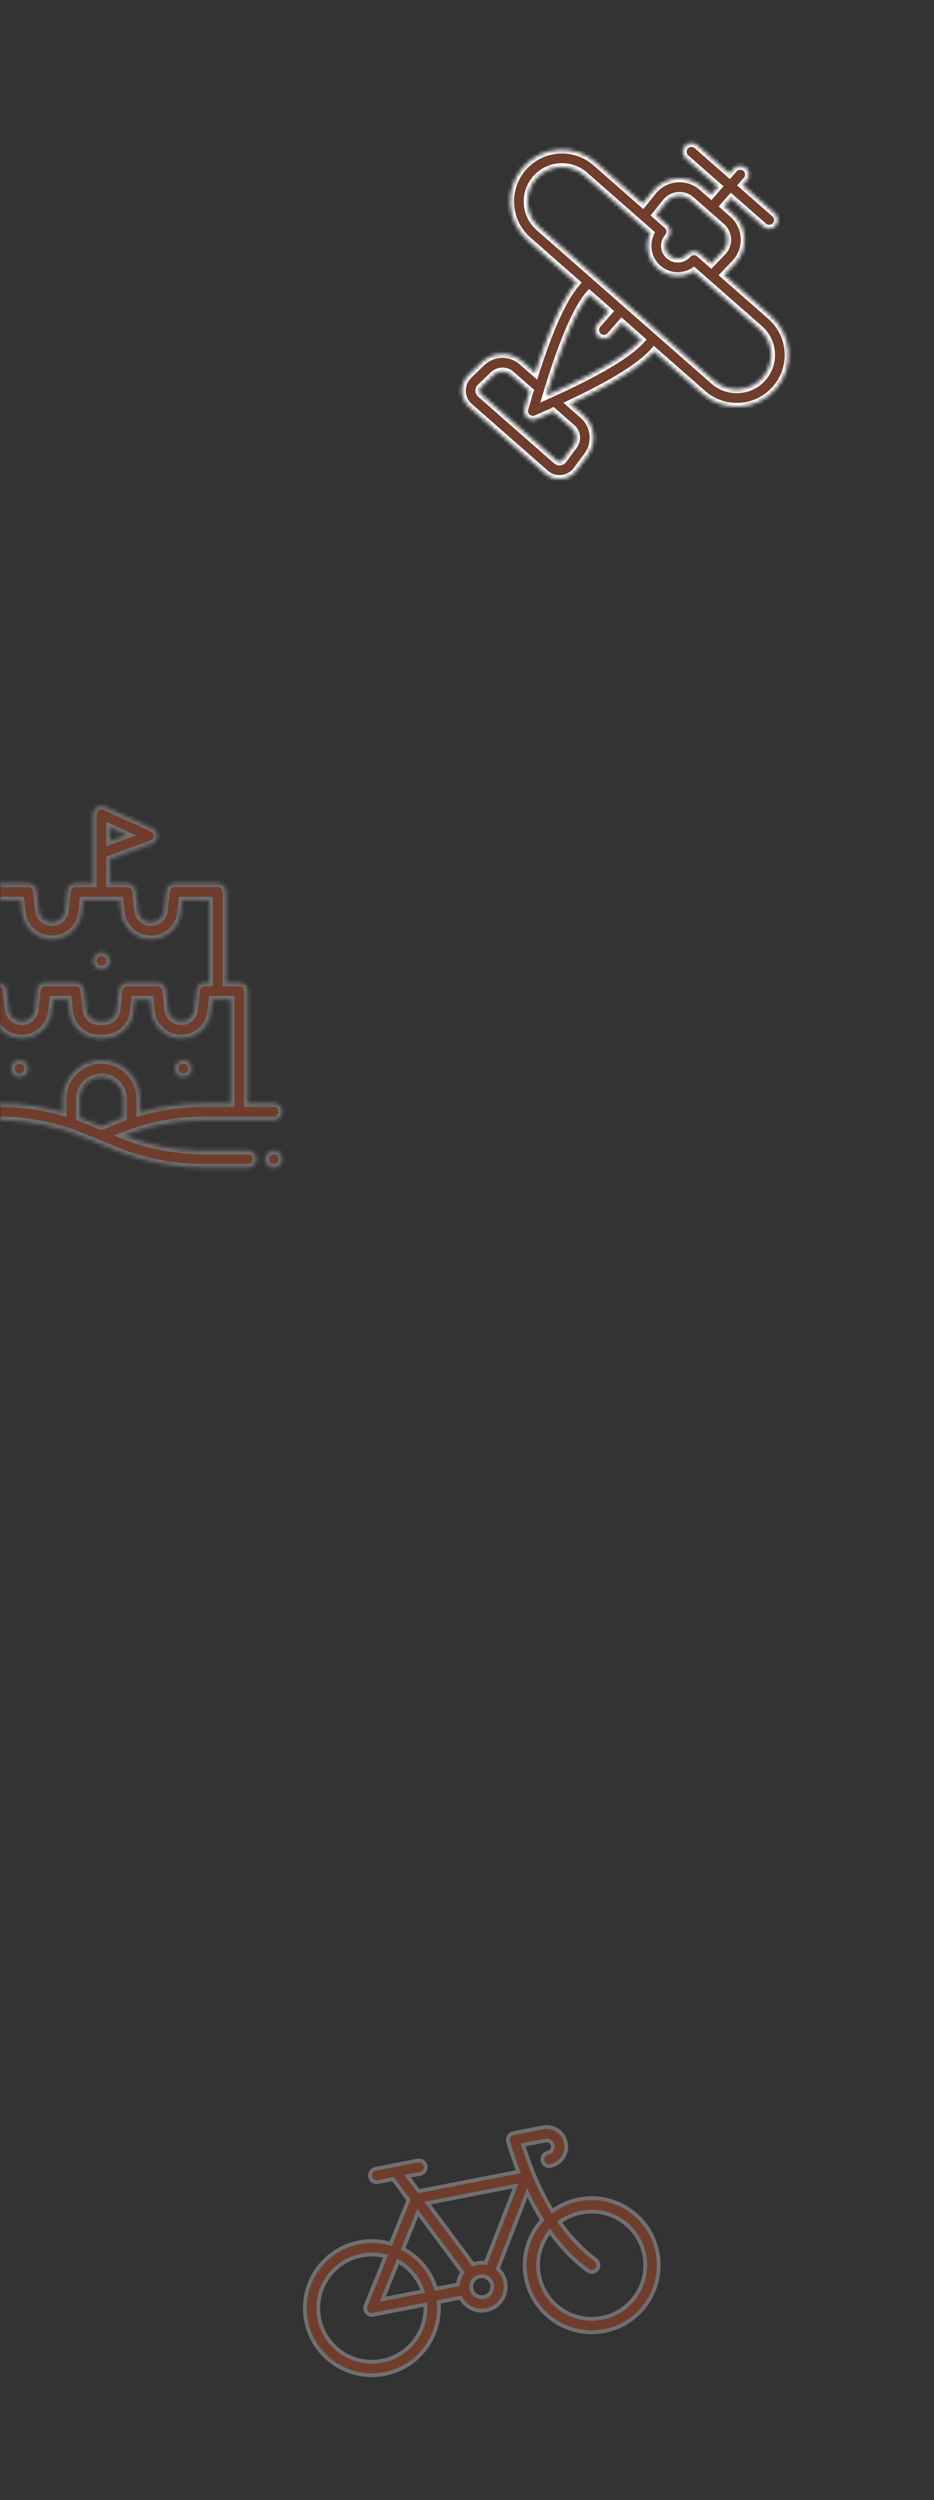 <svg width="246" height="658" viewBox="0 0 246 658" fill="none" xmlns="http://www.w3.org/2000/svg">
<rect x="0" y="0" width="246" height="658" fill="#333333" stroke="none"/>
<g opacity="0.3">
<path d="M143.854 563.374L143.841 563.375L143.828 563.377L143.696 563.394L143.68 563.396L143.663 563.399L138.348 564.436L137.795 564.544L137.969 565.081L138.207 565.815L138.207 565.818C140.165 571.76 142.495 576.973 145.192 581.464L145.465 581.919L145.903 581.619C147.823 580.305 150.034 579.356 152.463 578.882C162.03 577.015 171.3 583.259 173.167 592.825C175.033 602.392 168.79 611.663 159.223 613.529C149.656 615.396 140.386 609.152 138.519 599.585C137.433 594.02 139.089 588.56 142.549 584.591L142.791 584.313L142.597 584C141.465 582.169 140.391 580.227 139.38 578.169L138.877 577.146L138.465 578.208L131.225 596.844L131.106 597.149L131.338 597.38C132.205 598.241 132.832 599.355 133.084 600.645C133.751 604.062 131.519 607.376 128.102 608.042C125.406 608.568 122.777 607.296 121.457 605.055L121.278 604.751L120.931 604.818L115.96 605.788L115.526 605.873L115.557 606.313C116.158 615.069 110.161 623.101 101.326 624.825C91.759 626.691 82.488 620.448 80.622 610.881C78.755 601.314 84.999 592.044 94.566 590.177C97.282 589.647 99.975 589.772 102.484 590.441L102.911 590.555L103.077 590.146L107.477 579.287L107.583 579.026L107.415 578.8L103.69 573.798L103.502 573.546L103.193 573.606L99.561 574.314C98.601 574.502 97.674 573.877 97.486 572.917C97.309 572.006 97.865 571.121 98.745 570.873L98.89 570.841L110.018 568.67C110.978 568.483 111.905 569.107 112.093 570.067C112.27 570.978 111.714 571.863 110.834 572.111L110.689 572.143L108.134 572.642L107.353 572.794L107.828 573.431L110.085 576.458L110.273 576.711L110.582 576.65L135.929 571.705L136.511 571.591L136.301 571.037C135.419 568.703 134.595 566.254 133.834 563.687C133.552 562.728 134.114 561.741 135.057 561.477L135.199 561.445L142.986 559.927C145.79 559.38 148.505 561.209 149.052 564.013C149.599 566.817 147.77 569.532 144.967 570.079C144.007 570.267 143.079 569.642 142.892 568.682C142.705 567.722 143.329 566.795 144.289 566.607C145.173 566.435 145.753 565.574 145.58 564.69C145.42 563.867 144.667 563.313 143.854 563.374ZM112.054 607.145L112.038 606.554L111.458 606.668L98.284 609.238C96.955 609.497 95.856 608.231 96.258 606.973L96.31 606.825L101.351 594.398L101.573 593.85L100.996 593.722C99.16 593.312 97.208 593.267 95.243 593.65C87.591 595.143 82.601 602.553 84.094 610.204C85.587 617.856 92.997 622.846 100.648 621.353C107.511 620.014 112.237 613.911 112.054 607.145ZM147.828 584.584L147.408 584.874L147.706 585.288C150.446 589.098 153.512 592.265 156.901 594.789C157.683 595.372 157.846 596.48 157.26 597.262L157.26 597.263C156.677 598.046 155.568 598.209 154.786 597.623L154.785 597.622C151.268 595.004 148.085 591.762 145.234 587.903L144.828 587.354L144.427 587.906C142.207 590.965 141.21 594.904 141.991 598.908C143.484 606.56 150.894 611.55 158.545 610.057C166.197 608.564 171.187 601.155 169.695 593.503C168.202 585.851 160.792 580.861 153.14 582.354C151.171 582.738 149.379 583.514 147.828 584.584ZM110.584 583.059L110.054 582.347L109.72 583.17L106.353 591.479L106.187 591.888L106.572 592.103C110.333 594.211 113.301 597.679 114.711 601.982L114.849 602.402L115.282 602.317L120.253 601.347L120.6 601.28L120.652 600.931C120.789 600.021 121.119 599.162 121.612 598.409L121.803 598.117L121.594 597.837L110.584 583.059ZM105.357 595.492L104.853 595.182L104.631 595.73L101.158 604.286L100.811 605.141L101.717 604.964L110.785 603.195L111.365 603.082L111.158 602.529C110.036 599.54 107.958 597.095 105.357 595.492ZM135.459 576.183L135.787 575.338L134.897 575.511L113.395 579.707L112.615 579.859L113.089 580.496L124.399 595.676L124.613 595.964L124.955 595.853C125.11 595.802 125.279 595.757 125.451 595.714L125.691 595.663C126.315 595.542 126.932 595.518 127.533 595.576L127.91 595.613L128.048 595.259L135.459 576.183ZM126.364 599.136C124.862 599.429 123.884 600.882 124.177 602.384C124.47 603.886 125.923 604.864 127.425 604.571C128.926 604.278 129.905 602.825 129.612 601.324C129.319 599.822 127.866 598.843 126.364 599.136Z" fill="#FF531D" stroke="white"/>
</g>
<g clip-path="url(#clip0_633_647)">
<mask id="path-2-inside-1_633_647" fill="white">
<path d="M196.471 44.233C197.37 45.022 197.495 46.364 196.787 47.306L196.679 47.435L195.557 48.714L204.083 56.197C205.026 57.024 205.119 58.456 204.292 59.398C203.503 60.297 202.161 60.423 201.22 59.715L201.09 59.607L192.564 52.124L190.693 54.256L193.008 56.287C196.775 59.593 197.149 65.328 193.843 69.094L193.703 69.248L190.704 72.376L203.03 83.194C208.596 88.078 209.226 96.49 204.508 102.141L204.283 102.404C199.323 108.056 190.724 108.617 185.072 103.657L172.283 92.433C171.292 93.562 169.987 94.74 168.354 95.977L167.685 96.469L166.984 96.974C166.62 97.226 166.247 97.483 165.862 97.741L165.073 98.257L164.666 98.519L163.822 99.045C163.68 99.133 163.535 99.224 163.39 99.308L162.499 99.847L161.57 100.388L160.607 100.941L159.61 101.492L158.579 102.056L157.511 102.621L156.412 103.196L155.278 103.775L154.108 104.363L152.9 104.954L151.661 105.553L150.385 106.16L150.193 106.251L153.603 109.244C156.641 111.91 157.182 116.412 154.908 119.716L154.749 119.937L151.927 123.751C150.066 126.268 146.512 126.798 143.994 124.937L143.809 124.792L143.626 124.637L123.609 107.071C121.254 105.004 121.021 101.421 123.087 99.066L123.245 98.892L123.41 98.725L126.825 95.431C129.733 92.629 134.265 92.462 137.367 95.001L137.576 95.179L140.987 98.172L141.268 97.293L141.703 95.965L142.137 94.678L142.567 93.422L142.993 92.204L143.425 91.02C143.494 90.827 143.563 90.635 143.635 90.445L144.058 89.312L144.482 88.216L144.9 87.156L145.323 86.13L145.739 85.139L146.157 84.185C146.222 84.03 146.294 83.875 146.362 83.723L146.774 82.817L146.981 82.379L147.39 81.53C147.596 81.115 147.802 80.712 148.005 80.319L148.414 79.557L148.816 78.831C149.763 77.174 150.697 75.794 151.624 74.704L151.819 74.475L139.03 63.251C133.378 58.291 132.817 49.692 137.777 44.04C142.737 38.388 151.336 37.828 156.988 42.788L169.311 53.602L171.893 50.385C175.022 46.469 180.733 45.833 184.649 48.963L184.968 49.231L187.283 51.262L189.153 49.13L180.627 41.648C179.684 40.821 179.591 39.389 180.418 38.446C181.207 37.547 182.549 37.422 183.49 38.13L183.62 38.238L192.146 45.72L193.269 44.441C194.096 43.498 195.528 43.406 196.471 44.233ZM145.651 108.337L144.216 108.971L142.751 109.613L141.248 110.263C139.495 111.018 137.65 109.399 138.171 107.563L138.621 105.988L139.067 104.452L139.509 102.948L139.52 102.922L134.584 98.59C133.305 97.468 131.402 97.466 130.126 98.564L129.975 98.696L126.563 101.992L126.498 102.059C126.115 102.496 126.126 103.142 126.509 103.566L126.603 103.66L146.62 121.227C146.643 121.247 146.67 121.271 146.696 121.288C147.161 121.631 147.807 121.567 148.195 121.152L148.279 121.05L151.105 117.239C152.117 115.869 151.956 113.977 150.761 112.793L150.611 112.655L145.675 108.323L145.651 108.337ZM160.346 81.958L155.23 77.468C154.421 78.391 153.581 79.617 152.716 81.14L152.342 81.814C152.281 81.931 152.219 82.048 152.158 82.165L151.778 82.893C151.717 83.017 151.653 83.143 151.589 83.27L151.207 84.055C151.144 84.188 151.08 84.32 151.014 84.457L150.626 85.295L150.237 86.168C150.171 86.317 150.109 86.469 150.04 86.621L149.645 87.548L149.25 88.516L148.847 89.518L148.444 90.556L148.037 91.631L147.629 92.741L147.217 93.889L146.801 95.075L146.381 96.292L145.964 97.547L145.543 98.84L145.114 100.168C145.041 100.392 144.971 100.62 144.901 100.847L144.255 102.934L143.889 104.151L145.719 103.322L147.033 102.718L148.313 102.119L149.558 101.526L150.77 100.945L151.941 100.369L153.079 99.799L154.182 99.24L155.248 98.684L156.277 98.137C156.45 98.047 156.617 97.957 156.78 97.865L157.756 97.331L158.702 96.804C158.856 96.716 159.008 96.63 159.156 96.542L160.045 96.026C160.19 95.941 160.336 95.856 160.474 95.772L161.311 95.268C161.444 95.184 161.58 95.103 161.713 95.019L162.494 94.525L163.238 94.04L163.945 93.564C164.293 93.328 164.624 93.093 164.942 92.865L165.562 92.407C166.86 91.424 167.906 90.502 168.697 89.634L168.873 89.44L163.757 84.951L160.764 88.361C159.937 89.304 158.505 89.397 157.562 88.57C156.663 87.781 156.538 86.439 157.246 85.498L157.353 85.368L160.346 81.958ZM171.294 61.38L153.995 46.199C150.298 42.955 144.71 43.256 141.379 46.824L141.188 47.034C137.882 50.801 138.256 56.535 142.023 59.841L188.065 100.247C191.832 103.552 197.567 103.178 200.873 99.412C204.178 95.644 203.804 89.91 200.037 86.604L182.735 71.42L182.654 71.473C179.77 73.24 175.953 73.015 173.275 70.665C170.597 68.315 169.878 64.559 171.256 61.471L171.294 61.38ZM190.015 59.698L181.975 52.642C181.922 52.596 181.872 52.552 181.816 52.508C179.858 50.944 177.003 51.262 175.438 53.219L172.725 56.599L175.746 59.25C176.646 60.039 176.771 61.381 176.063 62.322L175.955 62.452L175.827 62.605C174.729 64.017 174.906 66.059 176.268 67.255C177.68 68.494 179.832 68.353 181.071 66.941L181.185 66.818C182.026 65.994 183.373 65.943 184.273 66.733L187.29 69.381L190.292 66.255C190.339 66.202 190.386 66.155 190.433 66.102C192.035 64.277 191.909 61.525 190.182 59.851L190.015 59.698Z"/>
</mask>
<path d="M196.471 44.233C197.37 45.022 197.495 46.364 196.787 47.306L196.679 47.435L195.557 48.714L204.083 56.197C205.026 57.024 205.119 58.456 204.292 59.398C203.503 60.297 202.161 60.423 201.22 59.715L201.09 59.607L192.564 52.124L190.693 54.256L193.008 56.287C196.775 59.593 197.149 65.328 193.843 69.094L193.703 69.248L190.704 72.376L203.03 83.194C208.596 88.078 209.226 96.49 204.508 102.141L204.283 102.404C199.323 108.056 190.724 108.617 185.072 103.657L172.283 92.433C171.292 93.562 169.987 94.74 168.354 95.977L167.685 96.469L166.984 96.974C166.62 97.226 166.247 97.483 165.862 97.741L165.073 98.257L164.666 98.519L163.822 99.045C163.68 99.133 163.535 99.224 163.39 99.308L162.499 99.847L161.57 100.388L160.607 100.941L159.61 101.492L158.579 102.056L157.511 102.621L156.412 103.196L155.278 103.775L154.108 104.363L152.9 104.954L151.661 105.553L150.385 106.16L150.193 106.251L153.603 109.244C156.641 111.91 157.182 116.412 154.908 119.716L154.749 119.937L151.927 123.751C150.066 126.268 146.512 126.798 143.994 124.937L143.809 124.792L143.626 124.637L123.609 107.071C121.254 105.004 121.021 101.421 123.087 99.066L123.245 98.892L123.41 98.725L126.825 95.431C129.733 92.629 134.265 92.462 137.367 95.001L137.576 95.179L140.987 98.172L141.268 97.293L141.703 95.965L142.137 94.678L142.567 93.422L142.993 92.204L143.425 91.02C143.494 90.827 143.563 90.635 143.635 90.445L144.058 89.312L144.482 88.216L144.9 87.156L145.323 86.13L145.739 85.139L146.157 84.185C146.222 84.03 146.294 83.875 146.362 83.723L146.774 82.817L146.981 82.379L147.39 81.53C147.596 81.115 147.802 80.712 148.005 80.319L148.414 79.557L148.816 78.831C149.763 77.174 150.697 75.794 151.624 74.704L151.819 74.475L139.03 63.251C133.378 58.291 132.817 49.692 137.777 44.04C142.737 38.388 151.336 37.828 156.988 42.788L169.311 53.602L171.893 50.385C175.022 46.469 180.733 45.833 184.649 48.963L184.968 49.231L187.283 51.262L189.153 49.13L180.627 41.648C179.684 40.821 179.591 39.389 180.418 38.446C181.207 37.547 182.549 37.422 183.49 38.13L183.62 38.238L192.146 45.72L193.269 44.441C194.096 43.498 195.528 43.406 196.471 44.233ZM145.651 108.337L144.216 108.971L142.751 109.613L141.248 110.263C139.495 111.018 137.65 109.399 138.171 107.563L138.621 105.988L139.067 104.452L139.509 102.948L139.52 102.922L134.584 98.59C133.305 97.468 131.402 97.466 130.126 98.564L129.975 98.696L126.563 101.992L126.498 102.059C126.115 102.496 126.126 103.142 126.509 103.566L126.603 103.66L146.62 121.227C146.643 121.247 146.67 121.271 146.696 121.288C147.161 121.631 147.807 121.567 148.195 121.152L148.279 121.05L151.105 117.239C152.117 115.869 151.956 113.977 150.761 112.793L150.611 112.655L145.675 108.323L145.651 108.337ZM160.346 81.958L155.23 77.468C154.421 78.391 153.581 79.617 152.716 81.14L152.342 81.814C152.281 81.931 152.219 82.048 152.158 82.165L151.778 82.893C151.717 83.017 151.653 83.143 151.589 83.27L151.207 84.055C151.144 84.188 151.08 84.32 151.014 84.457L150.626 85.295L150.237 86.168C150.171 86.317 150.109 86.469 150.04 86.621L149.645 87.548L149.25 88.516L148.847 89.518L148.444 90.556L148.037 91.631L147.629 92.741L147.217 93.889L146.801 95.075L146.381 96.292L145.964 97.547L145.543 98.84L145.114 100.168C145.041 100.392 144.971 100.62 144.901 100.847L144.255 102.934L143.889 104.151L145.719 103.322L147.033 102.718L148.313 102.119L149.558 101.526L150.77 100.945L151.941 100.369L153.079 99.799L154.182 99.24L155.248 98.684L156.277 98.137C156.45 98.047 156.617 97.957 156.78 97.865L157.756 97.331L158.702 96.804C158.856 96.716 159.008 96.63 159.156 96.542L160.045 96.026C160.19 95.941 160.336 95.856 160.474 95.772L161.311 95.268C161.444 95.184 161.58 95.103 161.713 95.019L162.494 94.525L163.238 94.04L163.945 93.564C164.293 93.328 164.624 93.093 164.942 92.865L165.562 92.407C166.86 91.424 167.906 90.502 168.697 89.634L168.873 89.44L163.757 84.951L160.764 88.361C159.937 89.304 158.505 89.397 157.562 88.57C156.663 87.781 156.538 86.439 157.246 85.498L157.353 85.368L160.346 81.958ZM171.294 61.38L153.995 46.199C150.298 42.955 144.71 43.256 141.379 46.824L141.188 47.034C137.882 50.801 138.256 56.535 142.023 59.841L188.065 100.247C191.832 103.552 197.567 103.178 200.873 99.412C204.178 95.644 203.804 89.91 200.037 86.604L182.735 71.42L182.654 71.473C179.77 73.24 175.953 73.015 173.275 70.665C170.597 68.315 169.878 64.559 171.256 61.471L171.294 61.38ZM190.015 59.698L181.975 52.642C181.922 52.596 181.872 52.552 181.816 52.508C179.858 50.944 177.003 51.262 175.438 53.219L172.725 56.599L175.746 59.25C176.646 60.039 176.771 61.381 176.063 62.322L175.955 62.452L175.827 62.605C174.729 64.017 174.906 66.059 176.268 67.255C177.68 68.494 179.832 68.353 181.071 66.941L181.185 66.818C182.026 65.994 183.373 65.943 184.273 66.733L187.29 69.381L190.292 66.255C190.339 66.202 190.386 66.155 190.433 66.102C192.035 64.277 191.909 61.525 190.182 59.851L190.015 59.698Z" fill="#FF531D" fill-opacity="0.3" stroke="white" stroke-width="2" mask="url(#path-2-inside-1_633_647)"/>
</g>
<g opacity="0.3">
<mask id="path-3-inside-2_633_647" fill="white">
<path d="M26.72 212.075C27.07 212.075 27.406 212.154 27.703 212.296L40.137 217.951C41.928 218.766 41.888 221.287 40.146 222.076L39.973 222.147L28.988 226.139V232.494H33.526C34.62 232.494 35.551 233.274 35.755 234.333L35.781 234.51L36.353 239.677C36.539 241.334 37.891 242.601 39.539 242.699L39.792 242.703C41.462 242.703 42.871 241.498 43.146 239.872L43.177 239.677L43.749 234.51C43.868 233.424 44.75 232.587 45.822 232.503L46.004 232.494H57.348C58.545 232.494 59.524 233.42 59.613 234.594L59.617 234.763V258.585H63.02C64.217 258.585 65.196 259.511 65.285 260.686L65.289 260.854L65.289 290.348H72.095L72.264 290.353C73.438 290.441 74.364 291.421 74.364 292.617C74.364 293.871 73.35 294.886 72.096 294.886H53.759L52.917 294.89C45.995 294.992 39.149 296.335 32.702 298.856C39.15 301.378 45.996 302.72 52.917 302.822L53.759 302.827H65.289C66.543 302.827 67.558 303.841 67.558 305.095C67.558 306.292 66.632 307.271 65.457 307.36L65.289 307.364H53.759C45.889 307.364 38.091 305.875 30.778 302.977L29.967 302.649L21.743 299.259C15.003 296.477 7.802 294.997 0.522 294.89L-0.32 294.886H-18.657C-19.911 294.886 -20.925 293.871 -20.925 292.617C-20.925 291.421 -19.999 290.441 -18.825 290.353L-18.657 290.348H-11.85L-11.85 260.854C-11.85 259.657 -10.924 258.678 -9.75 258.59L-9.581 258.585H-6.178L-6.178 234.763C-6.178 233.566 -5.252 232.587 -4.078 232.498L-3.909 232.494H7.435C8.529 232.494 9.46 233.274 9.664 234.333L9.69 234.51L10.262 239.677C10.448 241.334 11.8 242.602 13.448 242.699L13.7 242.704C15.371 242.704 16.78 241.498 17.055 239.872L17.086 239.677L17.658 234.51C17.777 233.425 18.659 232.587 19.731 232.503L19.913 232.494H24.451V214.344C24.451 213.09 25.465 212.075 26.72 212.075ZM72.095 302.826C73.35 302.826 74.364 303.841 74.364 305.095C74.364 306.349 73.35 307.364 72.095 307.364C70.841 307.364 69.827 306.349 69.827 305.095C69.827 303.841 70.841 302.826 72.095 302.826ZM26.72 283.542C23.671 283.542 21.18 285.948 21.052 288.965L21.047 289.214V294.119C21.588 294.318 22.129 294.522 22.66 294.735L23.471 295.063L26.72 296.401L29.968 295.063C30.77 294.73 31.576 294.416 32.392 294.119V289.214C32.392 286.081 29.852 283.542 26.72 283.542ZM-2.536 263.123H-7.312L-7.312 290.348H-0.32C5.383 290.348 11.042 291.128 16.51 292.661V289.214C16.51 283.577 21.083 279.004 26.72 279.004C32.259 279.004 36.765 283.413 36.925 288.912L36.929 289.214V292.661C42.397 291.128 48.061 290.348 53.759 290.348H60.752L60.752 263.123H55.975L55.625 266.269C55.191 270.199 51.934 273.195 48.008 273.328L47.68 273.332C43.723 273.332 40.386 270.425 39.823 266.539L39.788 266.269L39.438 263.123H35.556L35.206 266.269C34.772 270.199 31.515 273.195 27.588 273.328L27.314 273.332H26.126C22.169 273.332 18.832 270.425 18.27 266.539L18.234 266.269L17.884 263.123H14.002L13.652 266.269C13.218 270.199 9.961 273.195 6.035 273.328L5.707 273.332C1.75 273.332 -1.587 270.425 -2.15 266.539L-2.185 266.269L-2.536 263.123ZM48.273 279.004C49.527 279.004 50.542 280.019 50.542 281.273C50.542 282.527 49.527 283.542 48.273 283.542C47.019 283.542 46.004 282.527 46.004 281.273C46.004 280.019 47.019 279.004 48.273 279.004ZM5.166 279.004C6.42 279.004 7.435 280.019 7.435 281.273C7.435 282.527 6.42 283.542 5.166 283.542C3.912 283.542 2.897 282.527 2.897 281.273C2.897 280.019 3.912 279.004 5.166 279.004ZM5.405 237.031H-1.64V258.585H-0.506C0.588 258.585 1.519 259.365 1.723 260.424L1.749 260.601L2.321 265.768C2.507 267.425 3.859 268.693 5.507 268.79L5.76 268.795C7.43 268.795 8.839 267.589 9.114 265.963L9.145 265.768L9.717 260.601C9.836 259.516 10.718 258.678 11.791 258.594L11.972 258.585H19.913C21.008 258.585 21.938 259.365 22.142 260.424L22.169 260.601L22.74 265.768C22.926 267.425 24.278 268.693 25.926 268.79L26.126 268.795H27.313C28.984 268.795 30.393 267.589 30.668 265.963L30.699 265.768L31.27 260.601C31.39 259.516 32.272 258.678 33.344 258.594L33.526 258.585H41.467C42.561 258.585 43.492 259.365 43.695 260.424L43.722 260.601L44.294 265.768C44.48 267.425 45.831 268.693 47.48 268.79L47.732 268.795C49.403 268.795 50.812 267.589 51.087 265.963L51.118 265.768L51.689 260.601C51.809 259.516 52.691 258.678 53.763 258.594L53.945 258.585H55.079V237.032H48.034L47.684 240.178C47.249 244.108 43.992 247.104 40.066 247.237L39.738 247.241C35.781 247.241 32.444 244.334 31.882 240.448L31.846 240.178L31.496 237.032H21.942L21.592 240.178C21.158 244.108 17.901 247.104 13.975 247.237L13.647 247.241C9.69 247.241 6.353 244.334 5.791 240.448L5.755 240.178L5.405 237.031ZM26.719 250.644C27.974 250.644 28.988 251.659 28.988 252.913C28.988 254.167 27.974 255.182 26.719 255.182C25.465 255.182 24.451 254.167 24.451 252.913C24.451 251.659 25.465 250.644 26.719 250.644ZM28.988 217.866V221.313L33.202 219.78L28.988 217.866Z"/>
</mask>
<path d="M26.72 212.075C27.07 212.075 27.406 212.154 27.703 212.296L40.137 217.951C41.928 218.766 41.888 221.287 40.146 222.076L39.973 222.147L28.988 226.139V232.494H33.526C34.62 232.494 35.551 233.274 35.755 234.333L35.781 234.51L36.353 239.677C36.539 241.334 37.891 242.601 39.539 242.699L39.792 242.703C41.462 242.703 42.871 241.498 43.146 239.872L43.177 239.677L43.749 234.51C43.868 233.424 44.75 232.587 45.822 232.503L46.004 232.494H57.348C58.545 232.494 59.524 233.42 59.613 234.594L59.617 234.763V258.585H63.02C64.217 258.585 65.196 259.511 65.285 260.686L65.289 260.854L65.289 290.348H72.095L72.264 290.353C73.438 290.441 74.364 291.421 74.364 292.617C74.364 293.871 73.35 294.886 72.096 294.886H53.759L52.917 294.89C45.995 294.992 39.149 296.335 32.702 298.856C39.15 301.378 45.996 302.72 52.917 302.822L53.759 302.827H65.289C66.543 302.827 67.558 303.841 67.558 305.095C67.558 306.292 66.632 307.271 65.457 307.36L65.289 307.364H53.759C45.889 307.364 38.091 305.875 30.778 302.977L29.967 302.649L21.743 299.259C15.003 296.477 7.802 294.997 0.522 294.89L-0.32 294.886H-18.657C-19.911 294.886 -20.925 293.871 -20.925 292.617C-20.925 291.421 -19.999 290.441 -18.825 290.353L-18.657 290.348H-11.85L-11.85 260.854C-11.85 259.657 -10.924 258.678 -9.75 258.59L-9.581 258.585H-6.178L-6.178 234.763C-6.178 233.566 -5.252 232.587 -4.078 232.498L-3.909 232.494H7.435C8.529 232.494 9.46 233.274 9.664 234.333L9.69 234.51L10.262 239.677C10.448 241.334 11.8 242.602 13.448 242.699L13.7 242.704C15.371 242.704 16.78 241.498 17.055 239.872L17.086 239.677L17.658 234.51C17.777 233.425 18.659 232.587 19.731 232.503L19.913 232.494H24.451V214.344C24.451 213.09 25.465 212.075 26.72 212.075ZM72.095 302.826C73.35 302.826 74.364 303.841 74.364 305.095C74.364 306.349 73.35 307.364 72.095 307.364C70.841 307.364 69.827 306.349 69.827 305.095C69.827 303.841 70.841 302.826 72.095 302.826ZM26.72 283.542C23.671 283.542 21.18 285.948 21.052 288.965L21.047 289.214V294.119C21.588 294.318 22.129 294.522 22.66 294.735L23.471 295.063L26.72 296.401L29.968 295.063C30.77 294.73 31.576 294.416 32.392 294.119V289.214C32.392 286.081 29.852 283.542 26.72 283.542ZM-2.536 263.123H-7.312L-7.312 290.348H-0.32C5.383 290.348 11.042 291.128 16.51 292.661V289.214C16.51 283.577 21.083 279.004 26.72 279.004C32.259 279.004 36.765 283.413 36.925 288.912L36.929 289.214V292.661C42.397 291.128 48.061 290.348 53.759 290.348H60.752L60.752 263.123H55.975L55.625 266.269C55.191 270.199 51.934 273.195 48.008 273.328L47.68 273.332C43.723 273.332 40.386 270.425 39.823 266.539L39.788 266.269L39.438 263.123H35.556L35.206 266.269C34.772 270.199 31.515 273.195 27.588 273.328L27.314 273.332H26.126C22.169 273.332 18.832 270.425 18.27 266.539L18.234 266.269L17.884 263.123H14.002L13.652 266.269C13.218 270.199 9.961 273.195 6.035 273.328L5.707 273.332C1.75 273.332 -1.587 270.425 -2.15 266.539L-2.185 266.269L-2.536 263.123ZM48.273 279.004C49.527 279.004 50.542 280.019 50.542 281.273C50.542 282.527 49.527 283.542 48.273 283.542C47.019 283.542 46.004 282.527 46.004 281.273C46.004 280.019 47.019 279.004 48.273 279.004ZM5.166 279.004C6.42 279.004 7.435 280.019 7.435 281.273C7.435 282.527 6.42 283.542 5.166 283.542C3.912 283.542 2.897 282.527 2.897 281.273C2.897 280.019 3.912 279.004 5.166 279.004ZM5.405 237.031H-1.64V258.585H-0.506C0.588 258.585 1.519 259.365 1.723 260.424L1.749 260.601L2.321 265.768C2.507 267.425 3.859 268.693 5.507 268.79L5.76 268.795C7.43 268.795 8.839 267.589 9.114 265.963L9.145 265.768L9.717 260.601C9.836 259.516 10.718 258.678 11.791 258.594L11.972 258.585H19.913C21.008 258.585 21.938 259.365 22.142 260.424L22.169 260.601L22.74 265.768C22.926 267.425 24.278 268.693 25.926 268.79L26.126 268.795H27.313C28.984 268.795 30.393 267.589 30.668 265.963L30.699 265.768L31.27 260.601C31.39 259.516 32.272 258.678 33.344 258.594L33.526 258.585H41.467C42.561 258.585 43.492 259.365 43.695 260.424L43.722 260.601L44.294 265.768C44.48 267.425 45.831 268.693 47.48 268.79L47.732 268.795C49.403 268.795 50.812 267.589 51.087 265.963L51.118 265.768L51.689 260.601C51.809 259.516 52.691 258.678 53.763 258.594L53.945 258.585H55.079V237.032H48.034L47.684 240.178C47.249 244.108 43.992 247.104 40.066 247.237L39.738 247.241C35.781 247.241 32.444 244.334 31.882 240.448L31.846 240.178L31.496 237.032H21.942L21.592 240.178C21.158 244.108 17.901 247.104 13.975 247.237L13.647 247.241C9.69 247.241 6.353 244.334 5.791 240.448L5.755 240.178L5.405 237.031ZM26.719 250.644C27.974 250.644 28.988 251.659 28.988 252.913C28.988 254.167 27.974 255.182 26.719 255.182C25.465 255.182 24.451 254.167 24.451 252.913C24.451 251.659 25.465 250.644 26.719 250.644ZM28.988 217.866V221.313L33.202 219.78L28.988 217.866Z" fill="#FF531D" stroke="white" stroke-width="2" mask="url(#path-3-inside-2_633_647)"/>
</g>
<defs>
<clipPath id="clip0_633_647">
<rect width="113.44" height="113.44" fill="white" transform="translate(159.825) rotate(41.269)"/>
</clipPath>
</defs>
</svg>
